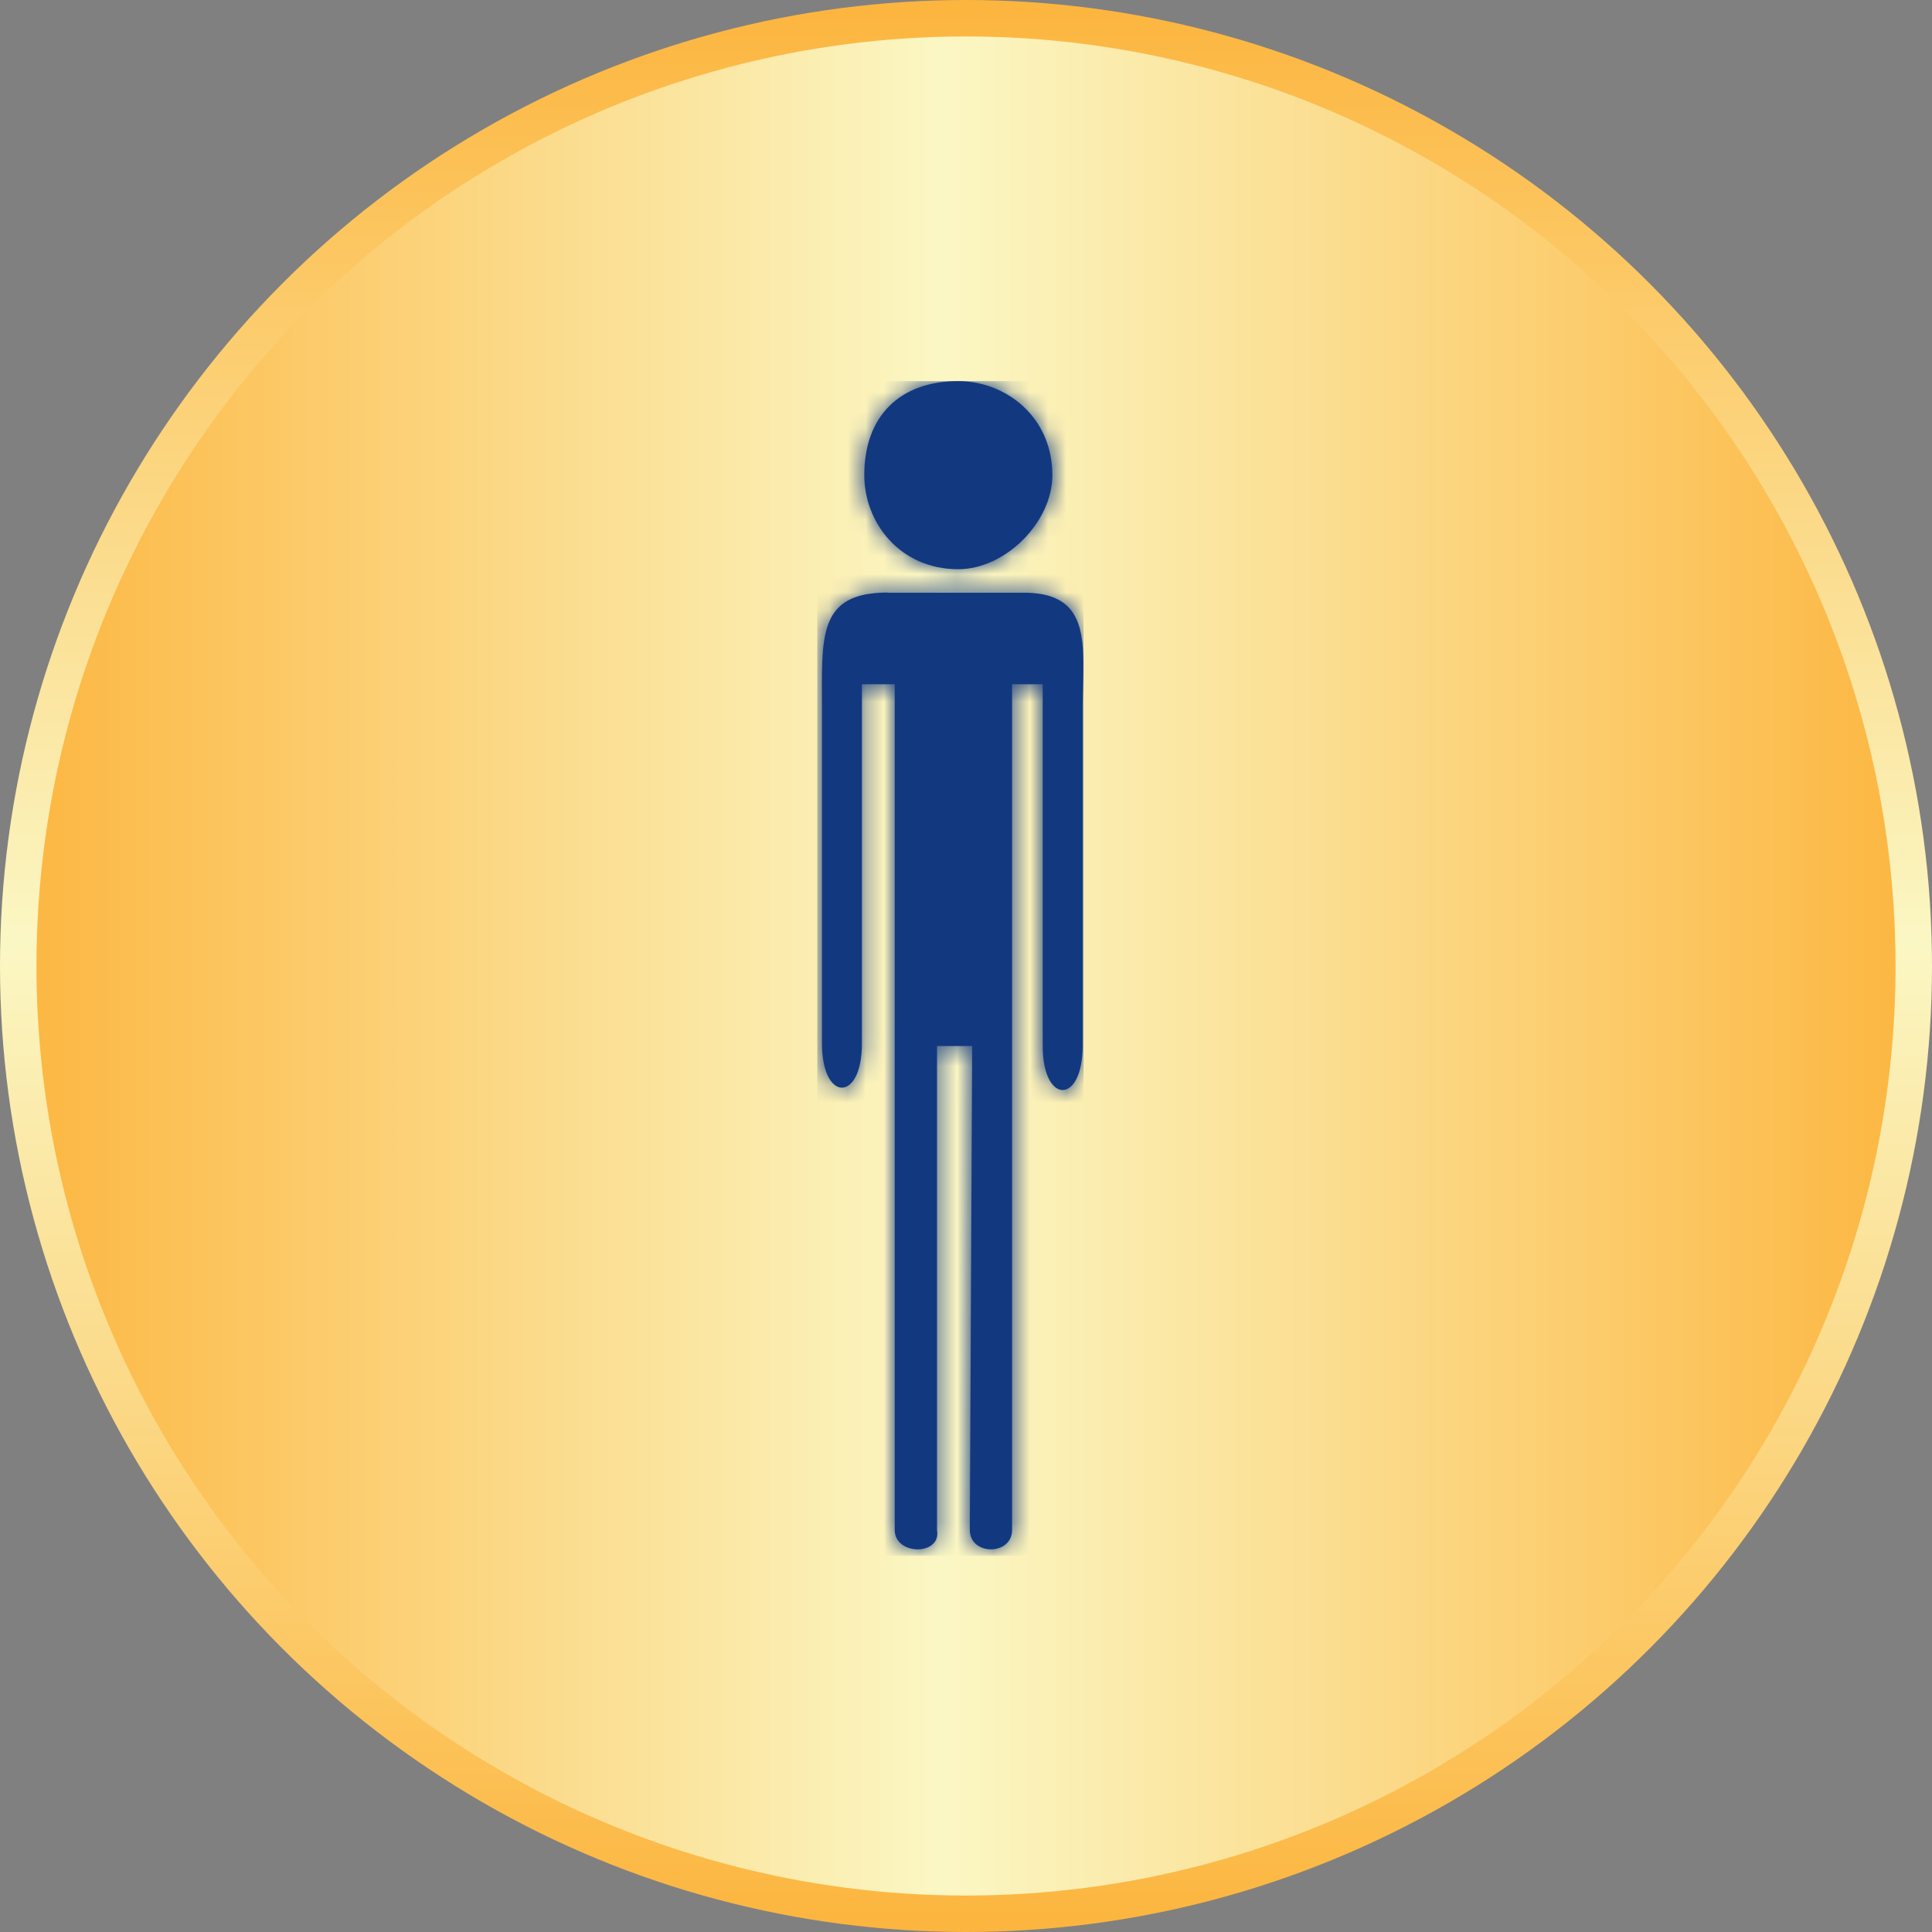 <svg width="106" height="106" viewBox="0 0 106 106" fill="none" xmlns="http://www.w3.org/2000/svg">
<rect x="0" y="0" width="106" height="106" fill="#808080" stroke="none"/>
<circle cx="53" cy="53" r="52" fill="url(#paint0_linear_569_75298)" stroke="url(#paint1_linear_569_75298)" stroke-width="2"/>
<path d="M48.709 32.51C44.839 32.51 45.099 34.96 45.099 38.83V57.26C45.099 60.48 47.289 60.48 47.289 57.26V37.54H49.089V83.94C49.089 85.36 51.669 85.36 51.409 83.94V57.39H53.339L53.209 83.94C53.209 85.36 55.529 85.36 55.529 83.94V37.54H57.209V57.39C57.209 60.61 59.399 60.61 59.399 57.39V38.83C59.399 38.06 59.439 37.3 59.439 36.59V36.39C59.429 34.21 59.039 32.52 56.179 32.52H48.699L48.709 32.51ZM52.579 20.91C49.359 20.91 47.419 22.84 47.419 26.07C47.419 28.65 49.349 31.23 52.579 31.23C55.159 31.23 57.739 28.65 57.739 26.07C57.739 22.85 55.159 20.91 52.579 20.91Z" fill="#123980"/>
<mask id="mask0_549_76668" style="mask-type:luminance" maskUnits="userSpaceOnUse" x="45" y="20" width="15" height="66">
<path d="M48.709 32.51C44.839 32.51 45.099 34.96 45.099 38.83V57.26C45.099 60.48 47.289 60.48 47.289 57.26V37.54H49.089V83.94C49.089 85.36 51.669 85.36 51.409 83.94V57.39H53.339L53.209 83.94C53.209 85.36 55.529 85.36 55.529 83.94V37.54H57.209V57.39C57.209 60.61 59.399 60.61 59.399 57.39V38.83C59.399 38.06 59.439 37.3 59.439 36.59V36.39C59.429 34.21 59.039 32.52 56.179 32.52H48.699L48.709 32.51ZM52.579 20.91C49.359 20.91 47.419 22.84 47.419 26.07C47.419 28.65 49.349 31.23 52.579 31.23C55.159 31.23 57.739 28.65 57.739 26.07C57.739 22.85 55.159 20.91 52.579 20.91Z" fill="#123980"/>
</mask>
<g mask="url(#mask0_549_76668)">
<path d="M59.45 20.91H44.84V85.36H59.45V20.91Z" fill="#123980"/>
</g>
<defs>
<linearGradient id="paint0_linear_569_75298" x1="0" y1="53" x2="106" y2="53" gradientUnits="userSpaceOnUse">
<stop stop-color="#FCB53E"/>
<stop offset="0.488" stop-color="#FBF7C4"/>
<stop offset="1" stop-color="#FCB53E"/>
</linearGradient>
<linearGradient id="paint1_linear_569_75298" x1="53" y1="0" x2="53" y2="106" gradientUnits="userSpaceOnUse">
<stop stop-color="#FCB53E"/>
<stop offset="0.488" stop-color="#FBF7C4"/>
<stop offset="1" stop-color="#FCB53E"/>
</linearGradient>
</defs>
</svg>

